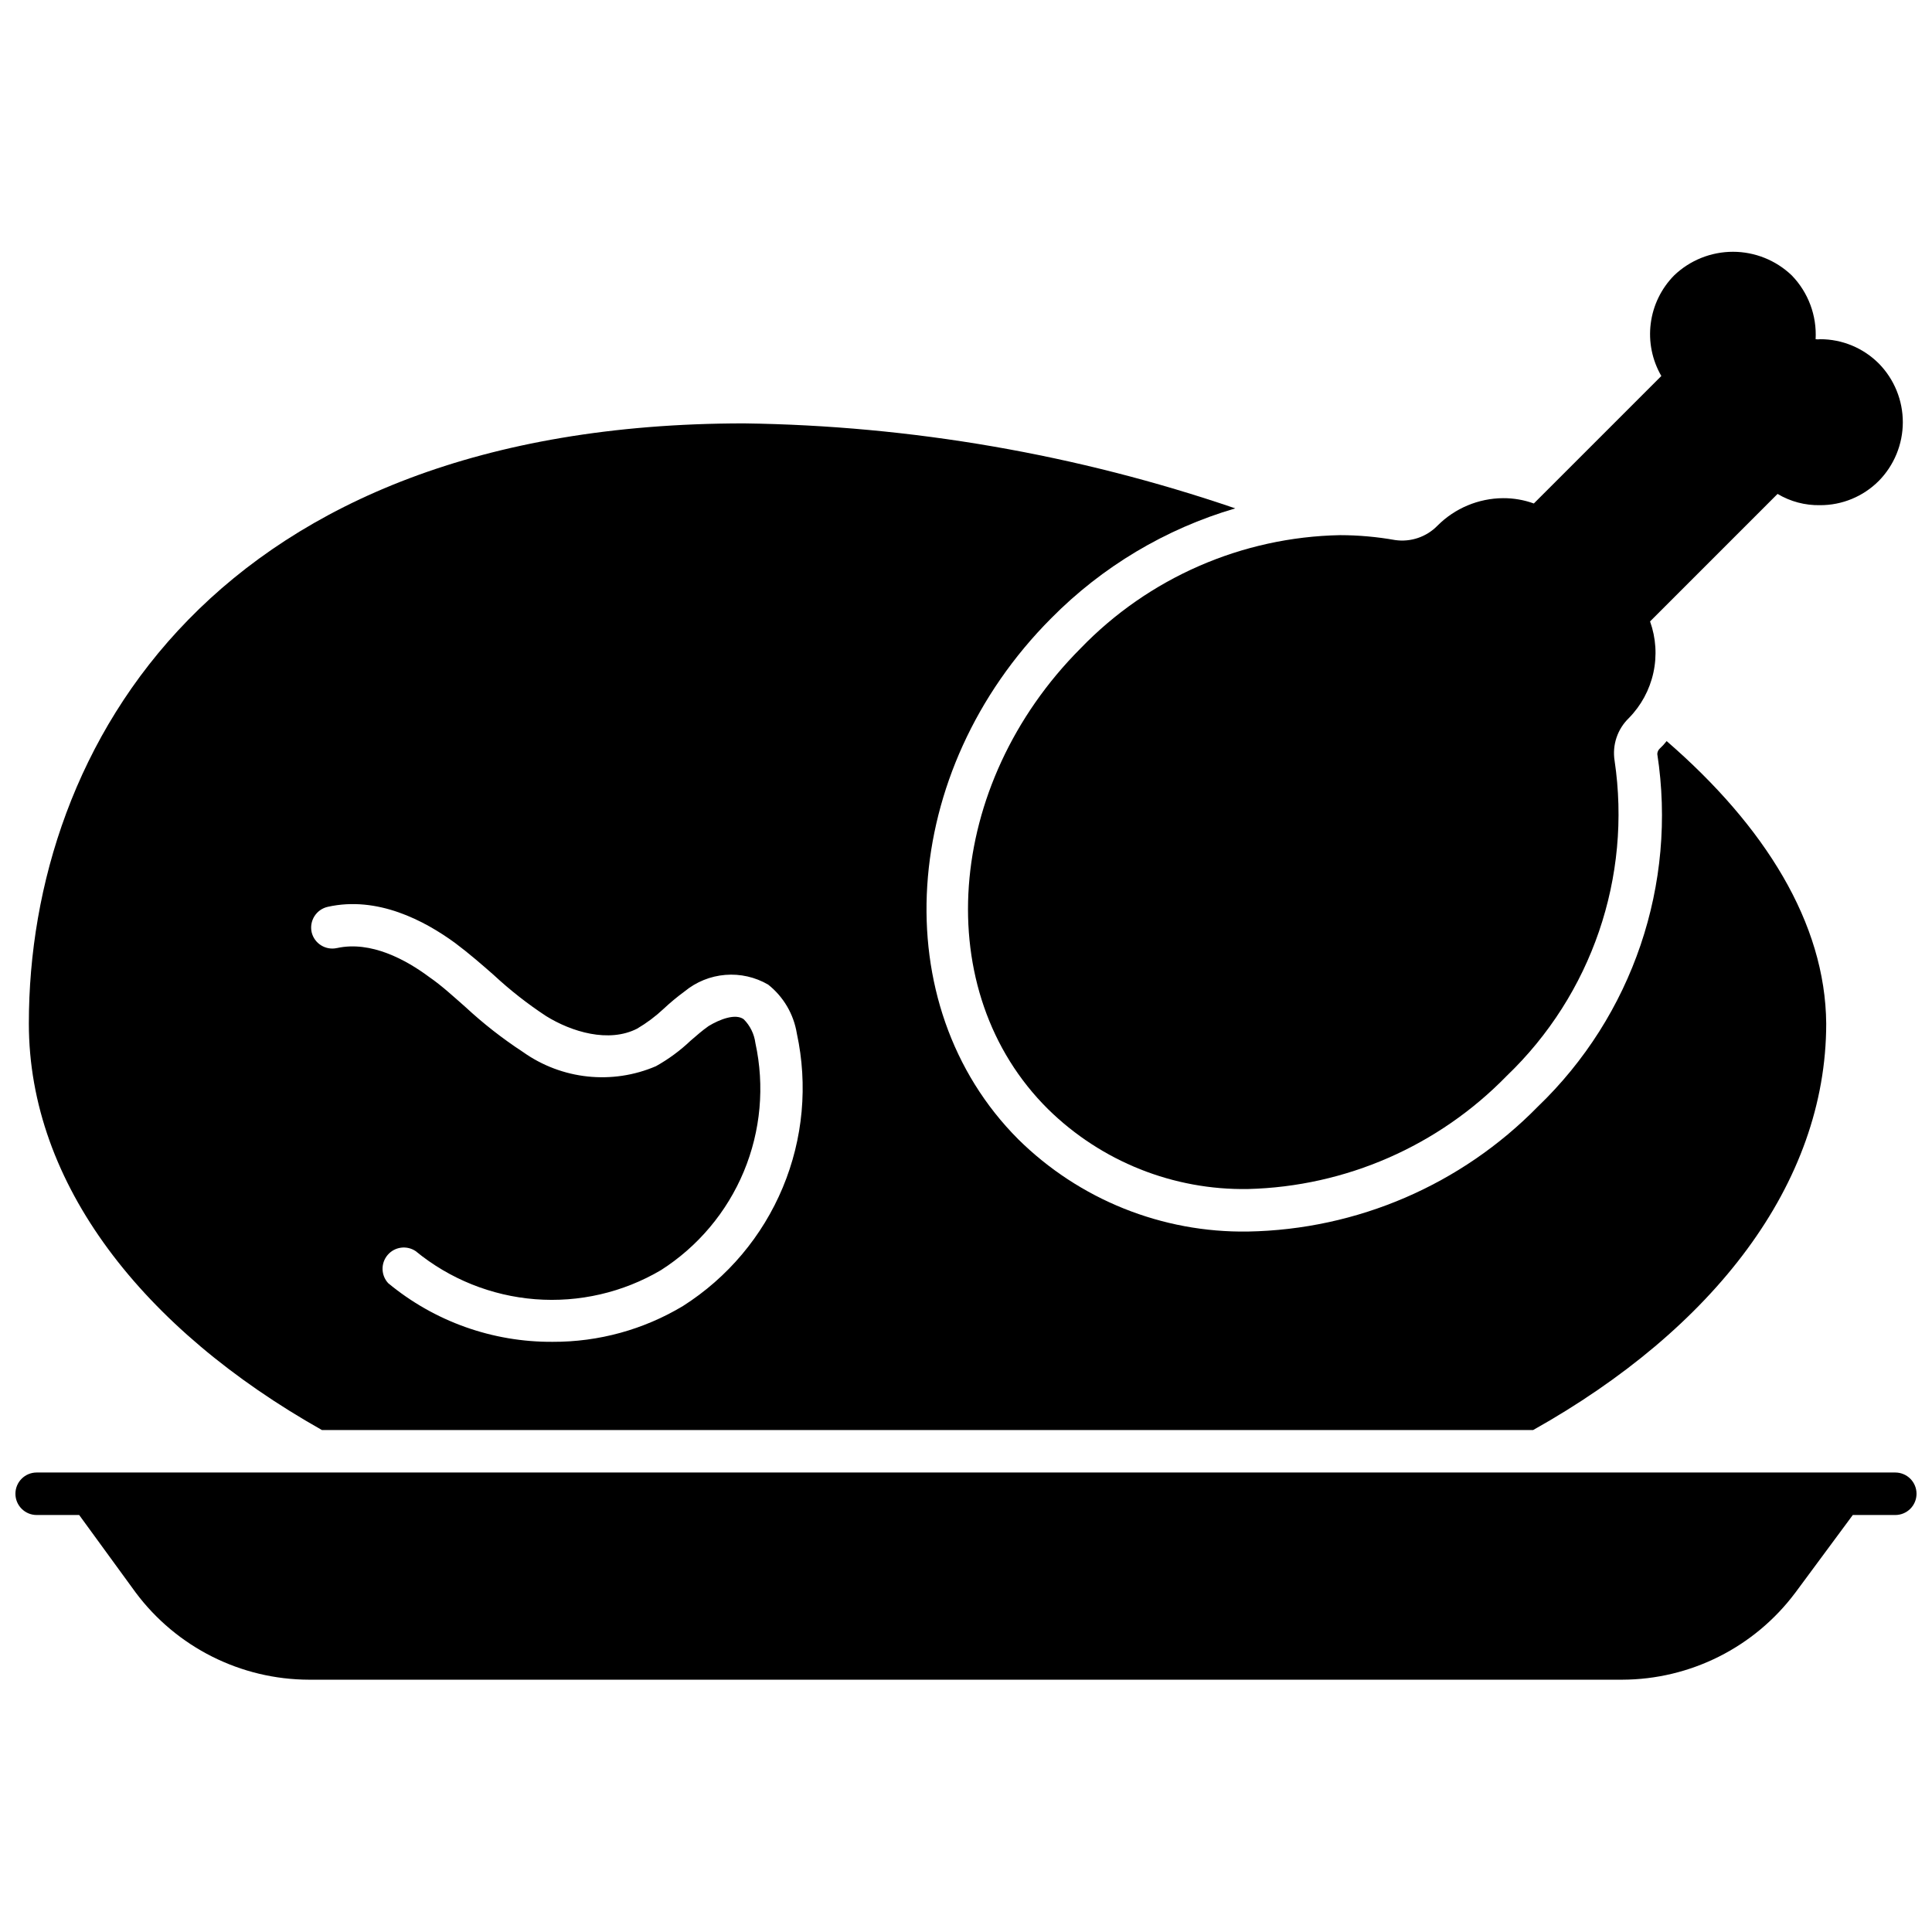 <?xml version="1.0" encoding="UTF-8"?>
<!-- Uploaded to: ICON Repo, www.iconrepo.com, Generator: ICON Repo Mixer Tools -->
<svg width="800px" height="800px" version="1.1" viewBox="144 144 512 512" xmlns="http://www.w3.org/2000/svg">
 <defs>
  <clipPath id="a">
   <path d="m148.09 534h503.81v56h-503.81z"/>
  </clipPath>
 </defs>
 <path d="m641.88 271.46c-4.117 4.125-9.715 6.438-15.543 6.418-3.961 0.078-7.863-0.957-11.266-2.984l-33.789 33.789c1.566 4.371 1.871 9.09 0.875 13.625-0.996 4.531-3.25 8.691-6.504 12-3.016 2.918-4.426 7.117-3.773 11.266 4.594 30.848-6.074 62.008-28.609 83.57-18.059 18.555-42.656 29.309-68.539 29.961-19.762 0.332-38.828-7.277-52.938-21.117-31.539-31.199-27.426-86.051 8.559-122.15 18.043-18.715 42.773-29.512 68.766-30.016 4.891 0.008 9.77 0.441 14.586 1.297 4.152 0.605 8.34-0.82 11.262-3.832 4.602-4.606 10.836-7.215 17.348-7.266 2.781-0.016 5.547 0.461 8.164 1.41l33.789-33.789c-2.434-4.199-3.422-9.078-2.809-13.891 0.609-4.812 2.785-9.293 6.188-12.75 4.195-4.027 9.785-6.273 15.602-6.273s11.402 2.246 15.598 6.273c4.363 4.508 6.652 10.633 6.309 16.895 0.395 0.059 0.789 0.059 1.184 0 5.856-0.012 11.473 2.32 15.598 6.477 4.066 4.156 6.336 9.742 6.328 15.555-0.012 5.816-2.305 11.391-6.383 15.535z"/>
 <path d="m585.68 340.39c-0.562 0.73-1.184 1.406-1.859 2.027-0.383 0.371-0.605 0.875-0.621 1.41 5.297 34.465-6.535 69.352-31.703 93.484-20.254 20.668-47.828 32.543-76.762 33.059-22.75 0.355-44.688-8.453-60.879-24.441-35.594-35.648-31.648-97.598 8.73-138.09 13.523-13.684 30.309-23.703 48.77-29.117-41.941-14.328-85.887-21.934-130.2-22.523-139.95 0.055-189.51 85.656-189.51 159.04 0 42.578 30.242 80.984 77.66 107.73h321c47.699-26.75 77.66-65.16 77.66-107.73-0.223-26.637-16.273-52.316-42.289-74.844zm-260.64 149.69c-10.434 6.277-22.395 9.57-34.578 9.516-15.906 0.109-31.34-5.394-43.586-15.543-1.938-2.098-2-5.309-0.145-7.477 1.852-2.172 5.035-2.609 7.406-1.027 9.012 7.398 20.078 11.848 31.699 12.758 11.621 0.906 23.242-1.777 33.293-7.688 9.832-6.266 17.508-15.398 21.992-26.164 4.481-10.766 5.551-22.645 3.066-34.039-0.309-2.387-1.398-4.606-3.098-6.309-2.195-1.578-6.309 0-9.293 1.801-1.691 1.184-3.211 2.535-4.785 3.887-2.766 2.629-5.848 4.898-9.18 6.758-11.605 4.977-24.965 3.547-35.254-3.773-5.414-3.543-10.52-7.535-15.262-11.938-3.211-2.816-6.25-5.633-9.516-7.883-6.195-4.617-15.488-9.688-24.496-7.715l-0.004-0.004c-2.996 0.672-5.977-1.184-6.703-4.164-0.332-1.465-0.07-3.004 0.734-4.273 0.801-1.27 2.082-2.164 3.547-2.488 13.121-2.93 25.566 3.606 33.789 9.629 3.606 2.703 6.984 5.633 10.25 8.504v0.004c4.293 3.981 8.906 7.598 13.797 10.812 6.703 4.168 16.613 7.207 24.16 3.324v-0.004c2.492-1.465 4.816-3.203 6.93-5.18 1.781-1.668 3.66-3.231 5.629-4.676 3.066-2.523 6.828-4.051 10.785-4.371 3.957-0.324 7.918 0.574 11.348 2.57 4.066 3.215 6.777 7.836 7.606 12.953 2.957 13.672 1.656 27.922-3.731 40.828-5.387 12.91-14.602 23.859-26.402 31.371z"/>
 <g clip-path="url(#a)">
  <path d="m651.9 539.86c0 1.496-0.594 2.93-1.648 3.984-1.055 1.055-2.488 1.648-3.981 1.648h-11.262l-15.207 20.555h-0.004c-10.828 14.5-27.855 23.055-45.953 23.09h-347.93c-18.098-0.035-35.121-8.59-45.953-23.09l-14.98-20.555h-11.262c-3.113 0-5.633-2.519-5.633-5.633 0-3.109 2.519-5.629 5.633-5.629h492.55c1.492 0 2.926 0.594 3.981 1.648 1.055 1.055 1.648 2.488 1.648 3.981z"/>
 </g>
</svg>